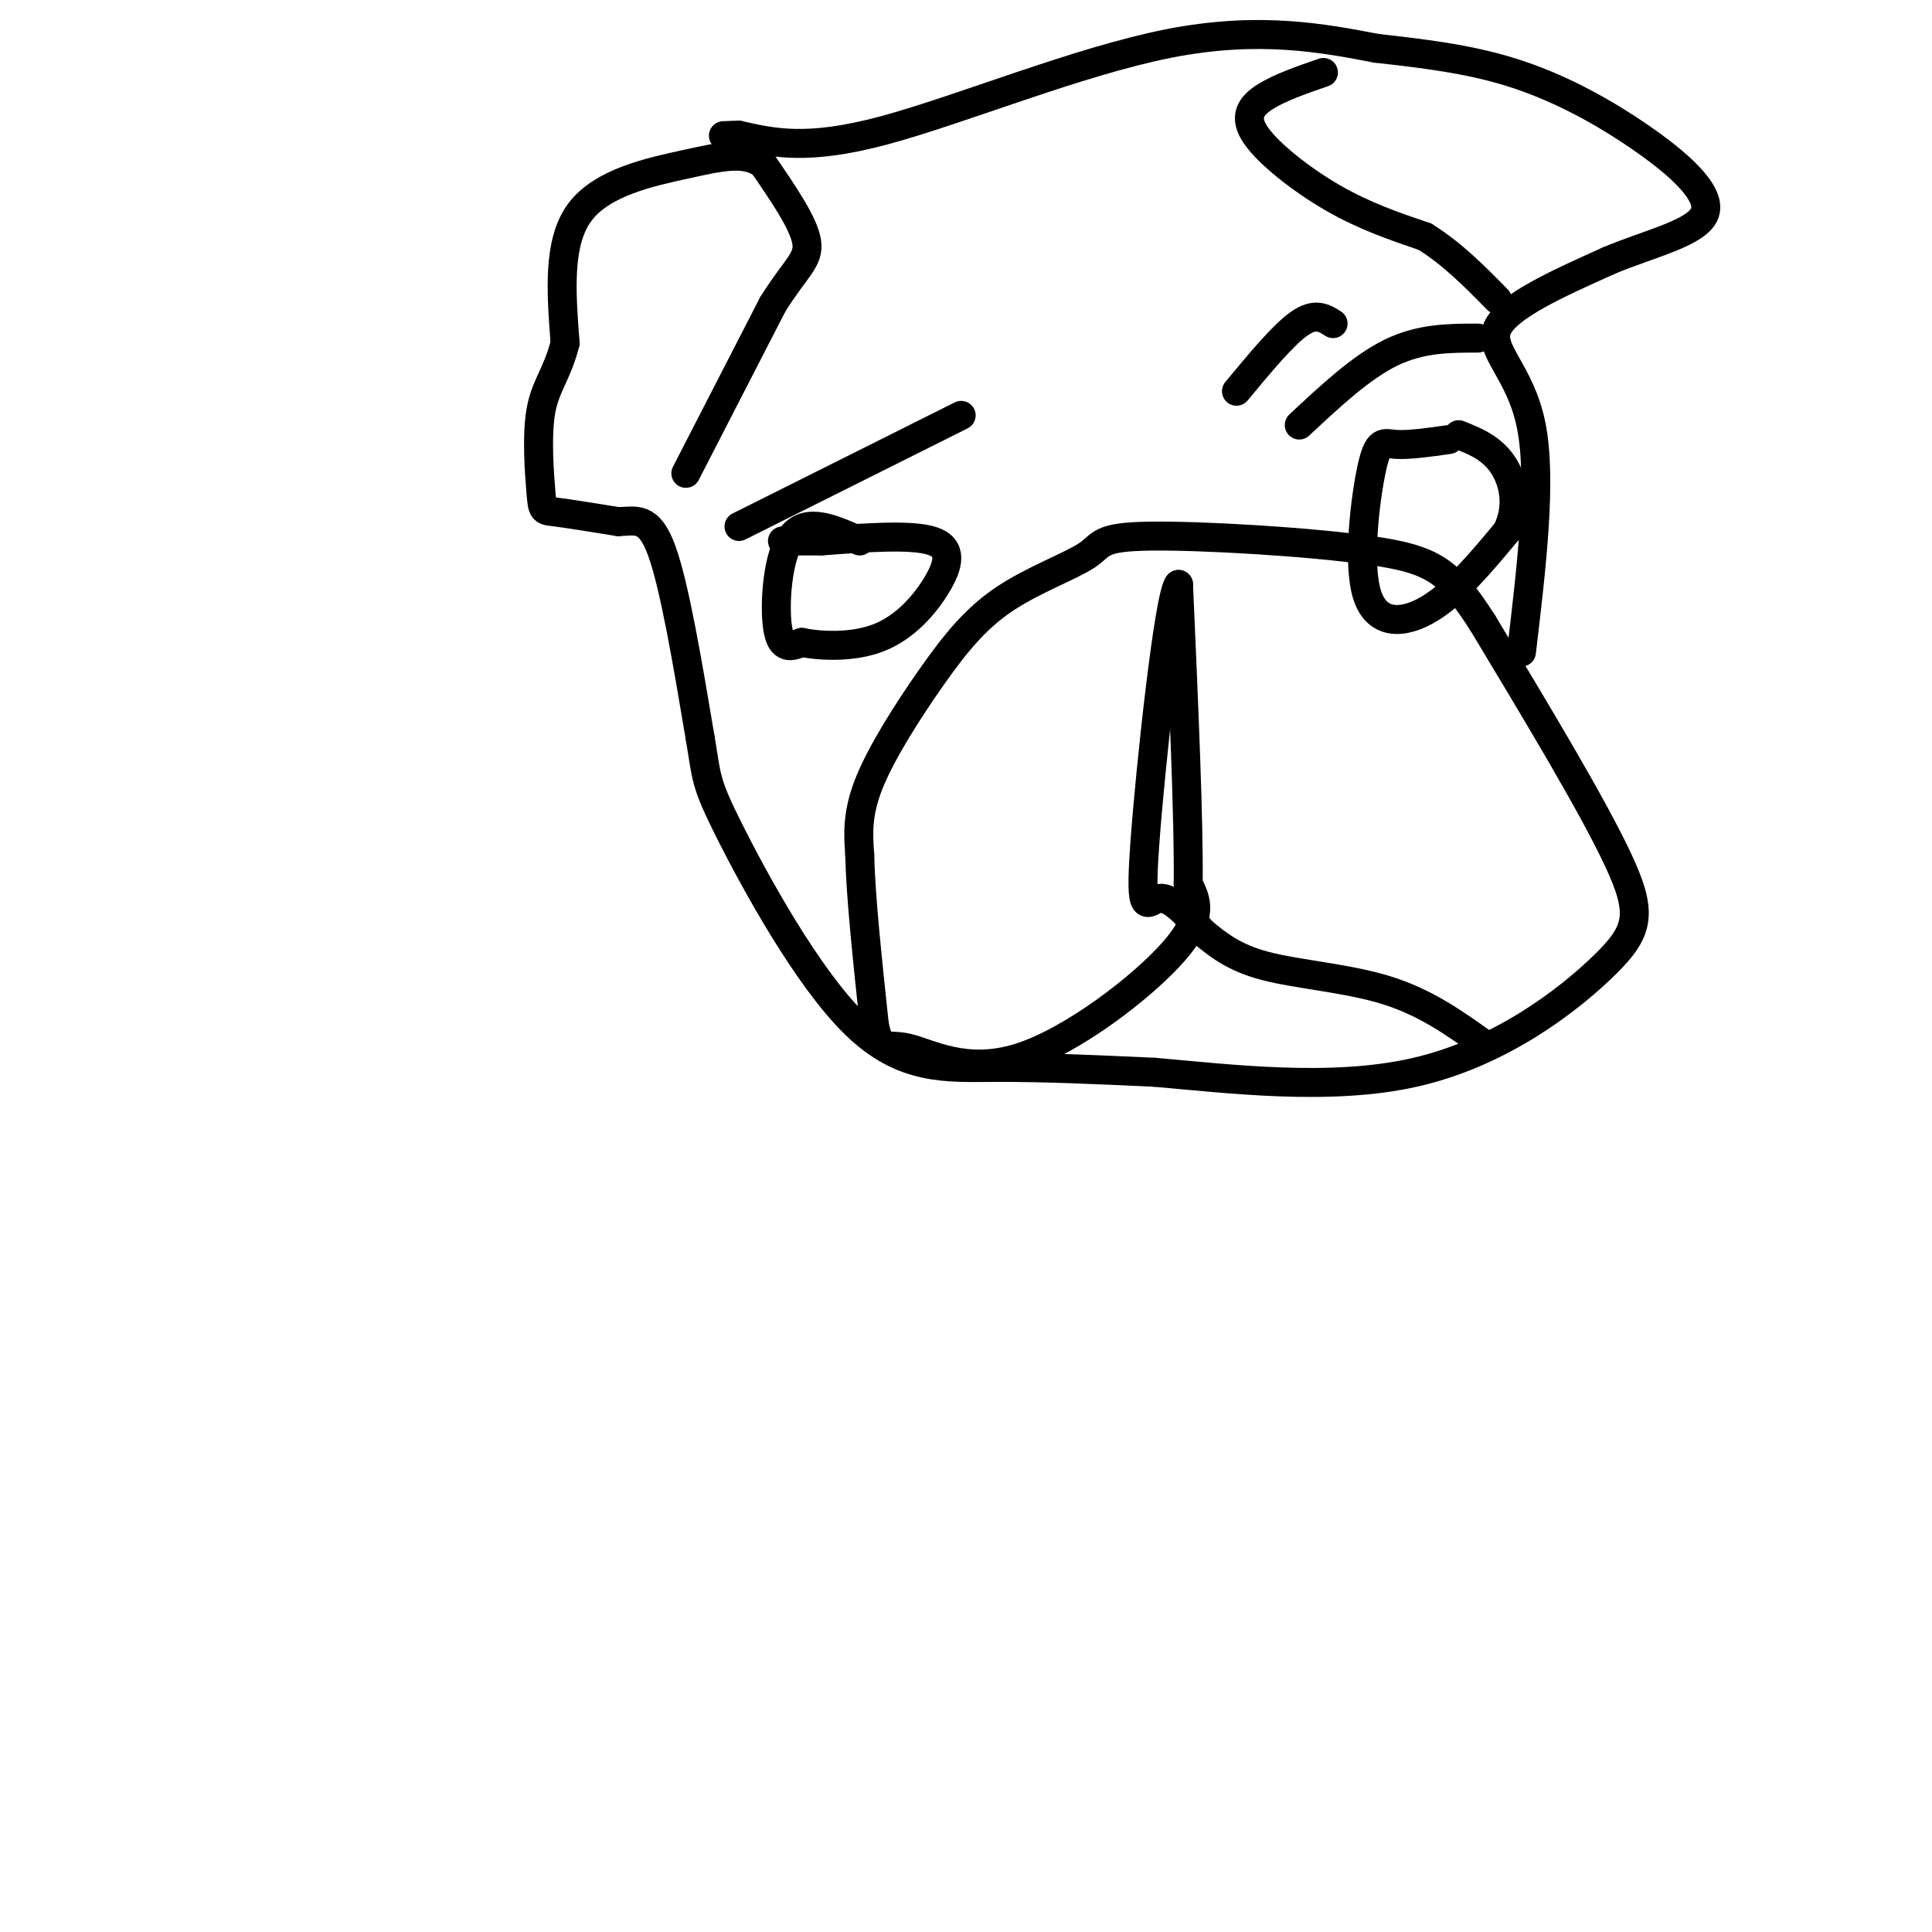 <svg viewBox='0 0 400 400' version='1.1' xmlns='http://www.w3.org/2000/svg' xmlns:xlink='http://www.w3.org/1999/xlink'><g fill='none' stroke='#000000' stroke-width='6' stroke-linecap='round' stroke-linejoin='round'><path d='M142,98c0.000,0.000 18.000,-35.000 18,-35'/><path d='M160,63c4.756,-7.622 7.644,-9.178 7,-13c-0.644,-3.822 -4.822,-9.911 -9,-16'/><path d='M158,34c-3.738,-2.750 -8.583,-1.625 -16,0c-7.417,1.625 -17.405,3.750 -22,10c-4.595,6.250 -3.798,16.625 -3,27'/><path d='M117,71c-1.590,6.375 -4.065,8.812 -5,14c-0.935,5.188 -0.329,13.128 0,17c0.329,3.872 0.380,3.678 3,4c2.620,0.322 7.810,1.161 13,2'/><path d='M128,108c3.667,-0.089 6.333,-1.311 9,6c2.667,7.311 5.333,23.156 8,39'/><path d='M145,153c1.378,8.053 0.823,8.684 6,19c5.177,10.316 16.086,30.316 26,40c9.914,9.684 18.833,9.053 29,9c10.167,-0.053 21.584,0.474 33,1'/><path d='M239,222c15.108,1.293 36.380,4.027 54,0c17.620,-4.027 31.590,-14.815 39,-22c7.410,-7.185 8.260,-10.767 3,-22c-5.260,-11.233 -16.630,-30.116 -28,-49'/><path d='M307,129c-6.900,-10.757 -10.151,-13.150 -23,-15c-12.849,-1.850 -35.296,-3.158 -46,-3c-10.704,0.158 -9.664,1.783 -13,4c-3.336,2.217 -11.049,5.027 -17,9c-5.951,3.973 -10.141,9.108 -15,16c-4.859,6.892 -10.388,15.541 -13,22c-2.612,6.459 -2.306,10.730 -2,15'/><path d='M178,177c0.167,8.333 1.583,21.667 3,35'/><path d='M181,212c1.156,6.120 2.547,3.919 7,5c4.453,1.081 11.968,5.445 23,2c11.032,-3.445 25.581,-14.699 32,-22c6.419,-7.301 4.710,-10.651 3,-14'/><path d='M246,183c0.167,-12.667 -0.917,-37.333 -2,-62'/><path d='M244,121c-1.964,2.048 -5.875,38.167 -7,54c-1.125,15.833 0.536,11.381 3,11c2.464,-0.381 5.732,3.310 9,7'/><path d='M249,193c3.083,2.500 6.292,5.250 13,7c6.708,1.750 16.917,2.500 25,5c8.083,2.500 14.042,6.750 20,11'/><path d='M178,112c-5.467,-2.467 -10.933,-4.933 -14,-1c-3.067,3.933 -3.733,14.267 -3,19c0.733,4.733 2.867,3.867 5,3'/><path d='M166,133c3.727,0.761 10.545,1.163 16,-1c5.455,-2.163 9.545,-6.890 12,-11c2.455,-4.110 3.273,-7.603 -1,-9c-4.273,-1.397 -13.636,-0.699 -23,0'/><path d='M170,112c-5.167,0.000 -6.583,0.000 -8,0'/><path d='M153,109c0.000,0.000 46.000,-23.000 46,-23'/><path d='M256,81c4.833,-5.833 9.667,-11.667 13,-14c3.333,-2.333 5.167,-1.167 7,0'/><path d='M269,88c6.417,-6.000 12.833,-12.000 19,-15c6.167,-3.000 12.083,-3.000 18,-3'/><path d='M300,91c-4.191,0.595 -8.383,1.190 -11,1c-2.617,-0.190 -3.660,-1.164 -5,5c-1.340,6.164 -2.976,19.467 -1,26c1.976,6.533 7.565,6.295 13,3c5.435,-3.295 10.718,-9.648 16,-16'/><path d='M312,110c2.667,-5.333 1.333,-10.667 -1,-14c-2.333,-3.333 -5.667,-4.667 -9,-6'/><path d='M315,135c2.133,-17.933 4.267,-35.867 2,-47c-2.267,-11.133 -8.933,-15.467 -7,-20c1.933,-4.533 12.467,-9.267 23,-14'/><path d='M333,54c8.611,-3.652 18.638,-5.783 20,-10c1.362,-4.217 -5.941,-10.520 -14,-16c-8.059,-5.480 -16.874,-10.137 -26,-13c-9.126,-2.863 -18.563,-3.931 -28,-5'/><path d='M285,10c-10.905,-2.060 -24.167,-4.708 -43,-1c-18.833,3.708 -43.238,13.774 -59,18c-15.762,4.226 -22.881,2.613 -30,1'/><path d='M153,28c-5.167,0.167 -3.083,0.083 -1,0'/><path d='M274,15c-4.482,1.548 -8.964,3.095 -12,5c-3.036,1.905 -4.625,4.167 -2,8c2.625,3.833 9.464,9.238 16,13c6.536,3.762 12.768,5.881 19,8'/><path d='M295,49c5.667,3.500 10.333,8.250 15,13'/></g>
</svg>